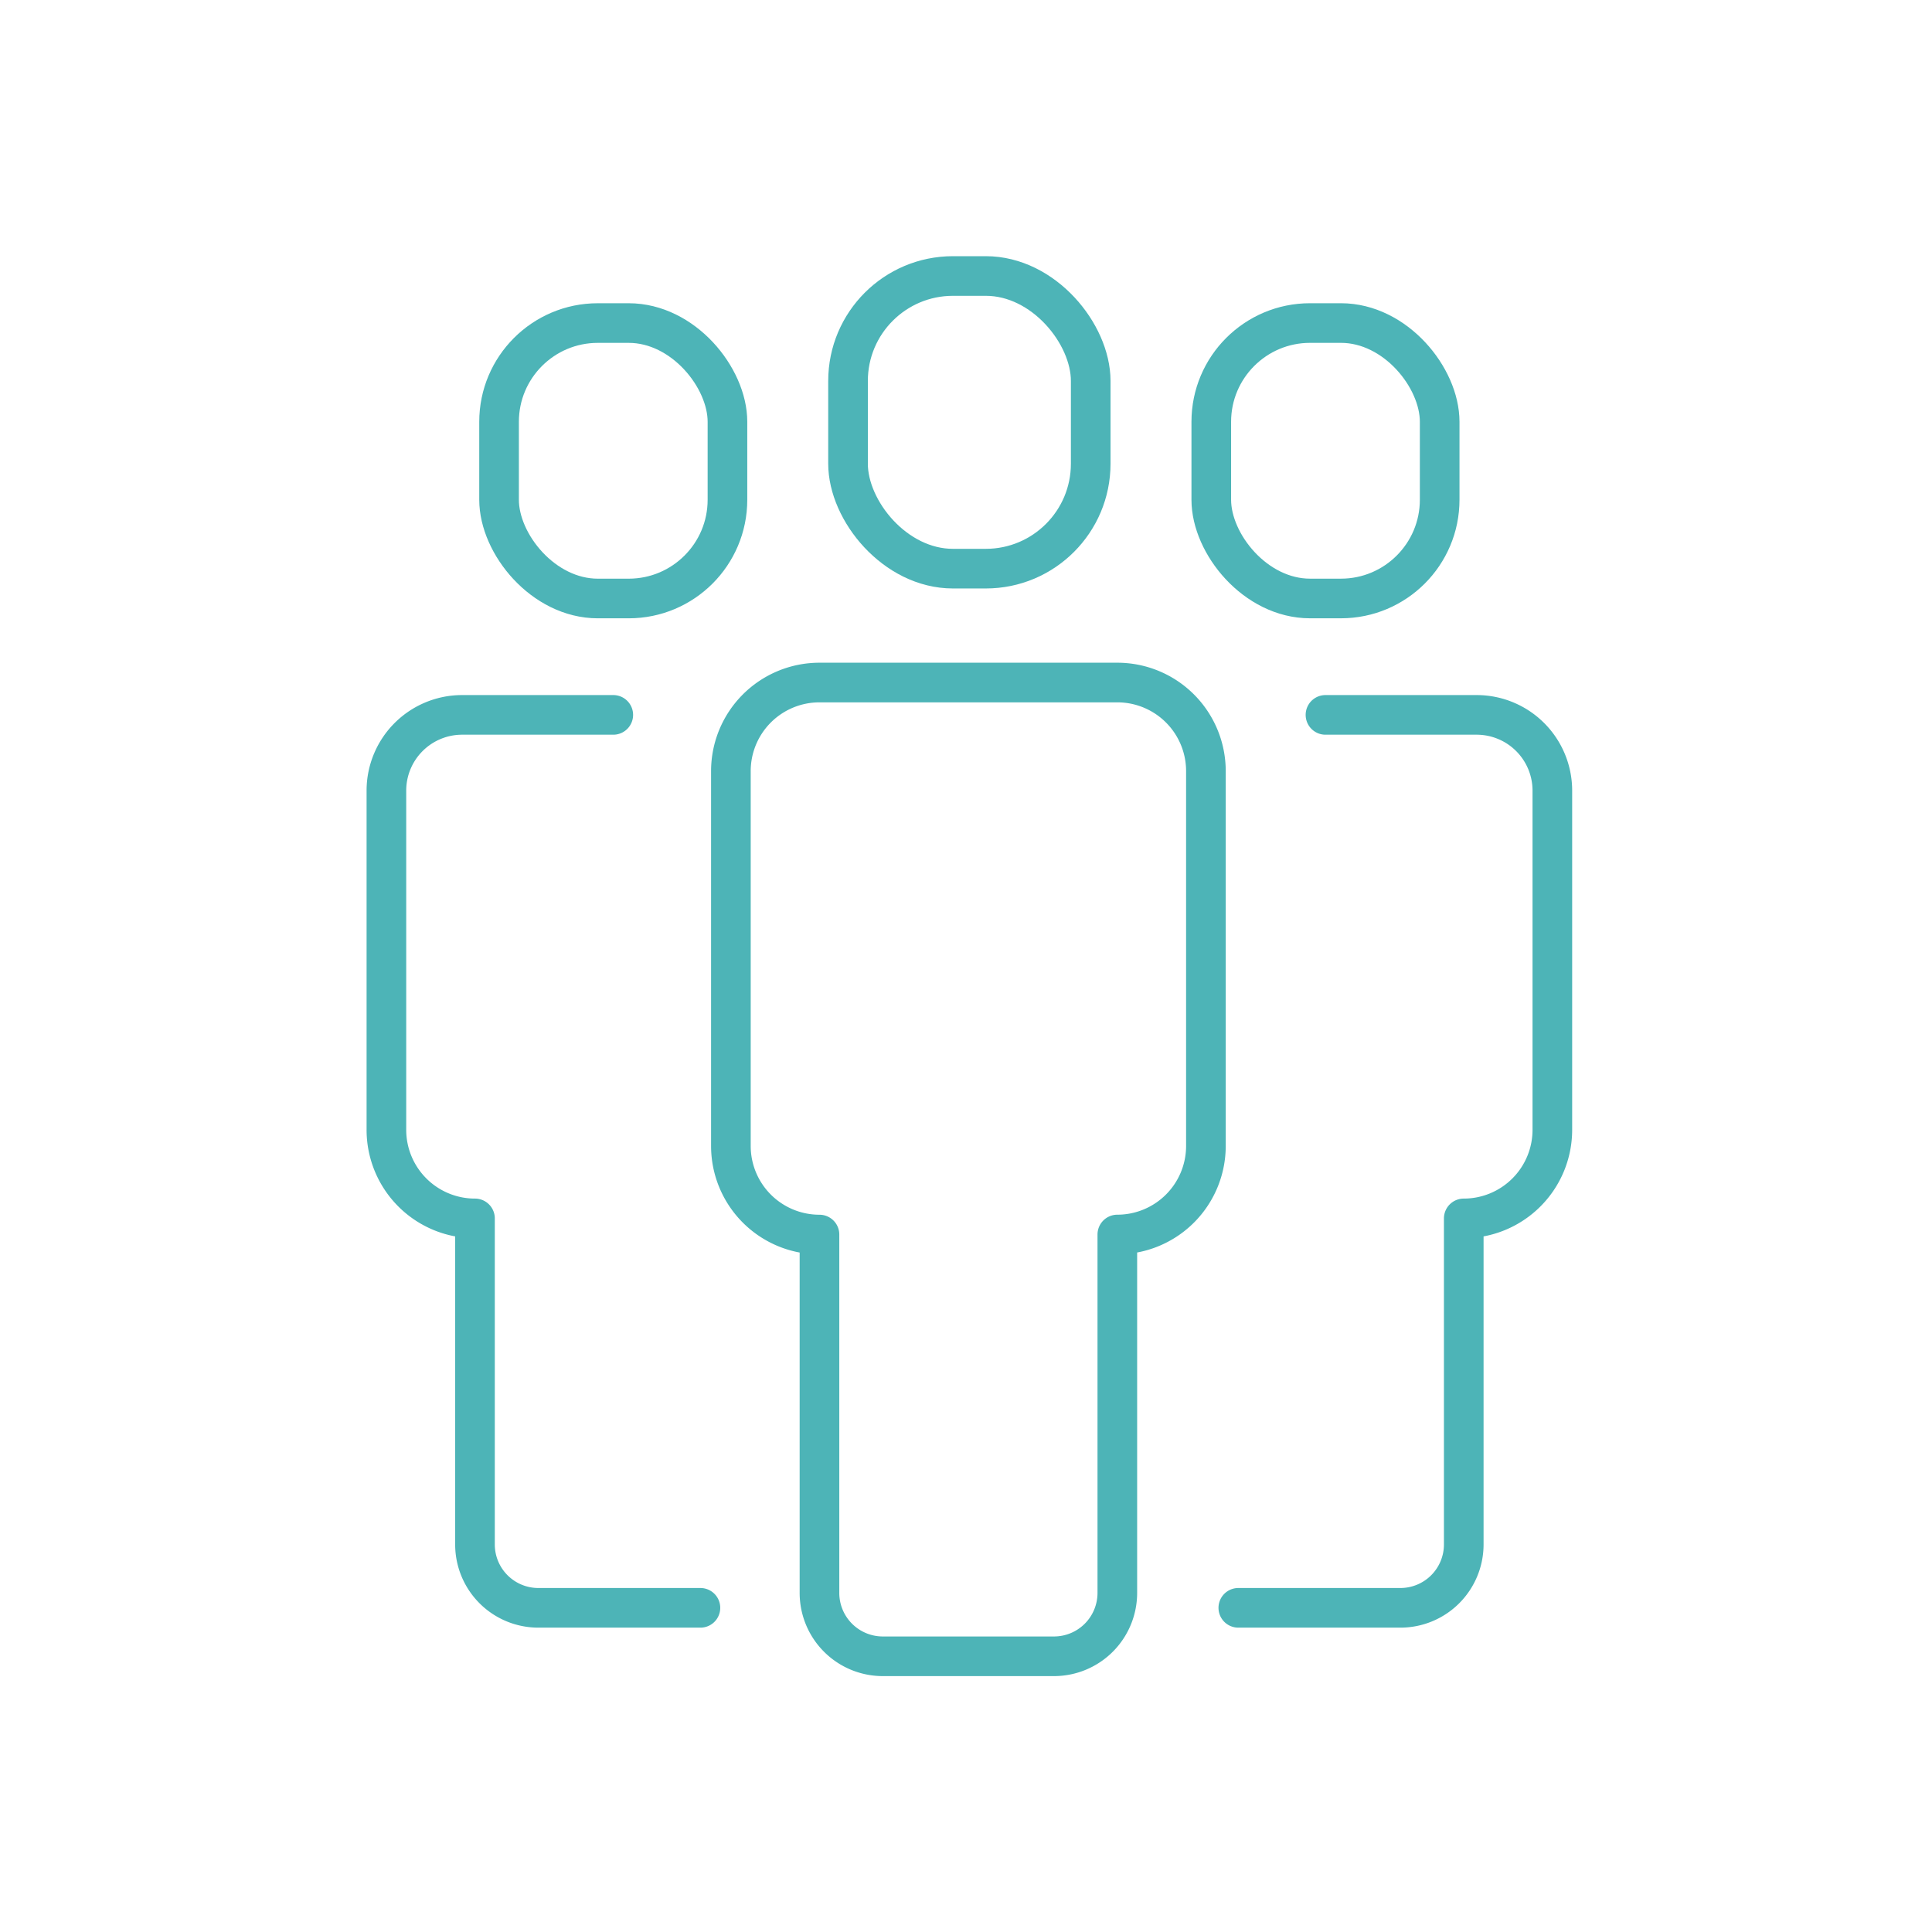 <svg xmlns="http://www.w3.org/2000/svg" width="140" height="140" viewBox="0 0 140 140"><g transform="translate(-2529.951 -702.243)"><path d="M2582.914,758.124v27.16a6.419,6.419,0,0,0,6.419,6.419h0v25.968a4.592,4.592,0,0,0,4.592,4.593h12.4a4.592,4.592,0,0,0,4.592-4.593V791.7h0a6.419,6.419,0,0,0,6.419-6.419v-27.16a6.419,6.419,0,0,0-6.419-6.419h-21.585A6.419,6.419,0,0,0,2582.914,758.124Z" fill="none" stroke="#4db4b7" stroke-linecap="round" stroke-linejoin="round" stroke-width="2.872"/><path d="M2574.391,754.046h-10.952a5.488,5.488,0,0,0-5.488,5.488v24.579a6.419,6.419,0,0,0,6.419,6.42h0V814.16a4.592,4.592,0,0,0,4.592,4.592h11.744" fill="none" stroke="#4db4b7" stroke-linecap="round" stroke-linejoin="round" stroke-width="2.872"/><rect width="17.585" height="21.206" rx="7.603" transform="translate(2591.403 722.243)" fill="none" stroke="#4db4b7" stroke-linecap="round" stroke-linejoin="round" stroke-width="2.872"/><rect width="16.55" height="19.959" rx="7.155" transform="translate(2566.115 725.653)" fill="none" stroke="#4db4b7" stroke-linecap="round" stroke-linejoin="round" stroke-width="2.872"/><path d="M2626,754.046h10.952a5.488,5.488,0,0,1,5.488,5.488v24.579a6.42,6.42,0,0,1-6.42,6.42h0V814.16a4.592,4.592,0,0,1-4.592,4.592h-11.744" fill="none" stroke="#4db4b7" stroke-linecap="round" stroke-linejoin="round" stroke-width="2.872"/><rect width="16.55" height="19.959" rx="7.155" transform="translate(2634.275 745.611) rotate(-180)" fill="none" stroke="#4db4b7" stroke-linecap="round" stroke-linejoin="round" stroke-width="2.872"/></g><rect width="140" height="140" fill="none"/></svg>